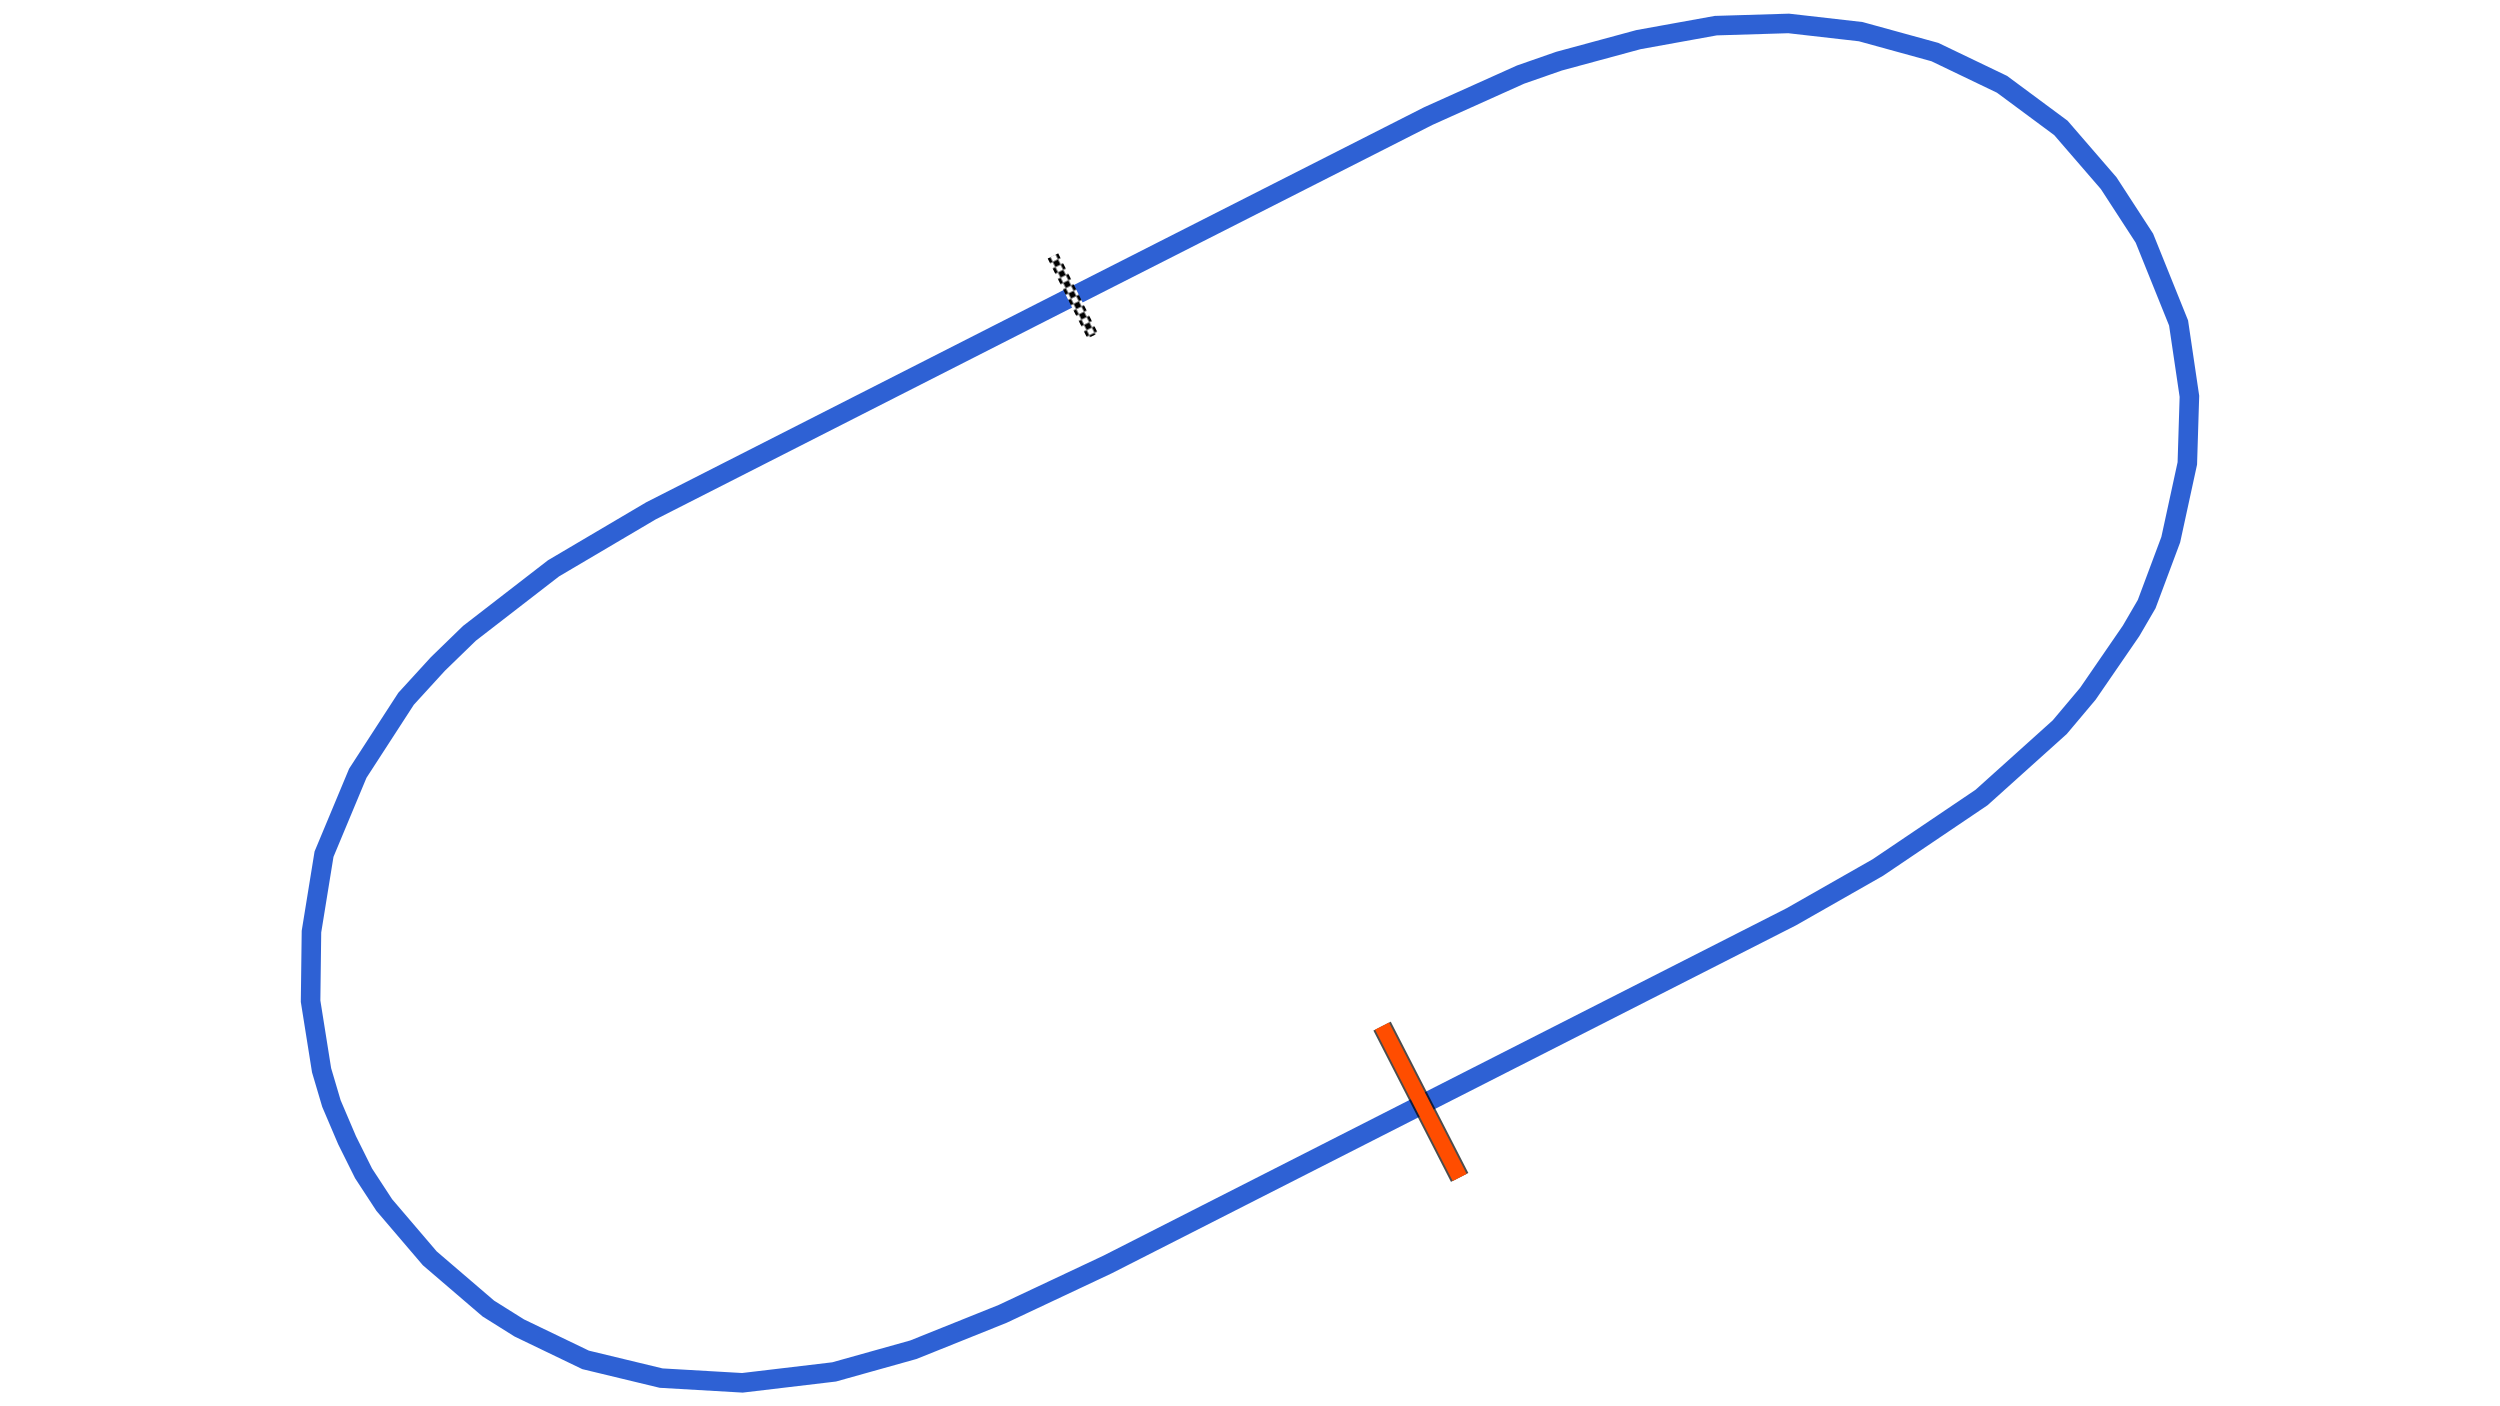 <svg xmlns="http://www.w3.org/2000/svg" viewBox="0 0 1280.00 720.00"><defs>
				<pattern id="checkered_0" x="0" y="0" width="6" height="6" patternUnits="userSpaceOnUse" patternTransform="rotate(63.57)">
					<rect width="3" height="3" fill="black"/>
					<rect x="3" y="0" width="3" height="3" fill="white"/>
					<rect x="0" y="3" width="3" height="3" fill="white"/>
					<rect x="3" y="3" width="3" height="3" fill="black"/>
				</pattern></defs><path d="M547.09,152.82L333.27,261.56L283.39,290.99L240.37,324.25L224.20,339.95L207.91,357.77L183.19,395.90L165.90,437.33L159.47,476.99L159.02,512.60L164.65,547.98L169.69,565.01L177.69,583.77L186.15,600.77L196.76,617.00L220.06,644.28L250.02,669.97L265.85,679.90L299.82,696.26L338.49,705.59L380.11,708.00L427.06,702.42L467.64,691.06L513.36,672.70L567.05,647.43L917.11,469.41L961.45,444.17L1014.54,408.33L1054.59,372.31L1068.98,355.21L1091.11,323.01L1099.09,309.31L1111.43,276.29L1119.91,237.26L1120.98,202.92L1115.43,165.36L1097.93,121.94L1079.65,93.80L1055.18,65.50L1025.03,43.16L990.66,26.66L952.69,16.21L915.78,12.00L878.47,13.13L838.90,20.29L798.23,31.31L778.54,38.18L731.32,59.41L550.88,150.99" fill="none" stroke="#2E61D4" stroke-width="10" stroke-opacity="1"/><path d="M540.43,133.69L558.13,169.30" fill="none" stroke-width="6" stroke-linecap="square" stroke="url(#checkered_0)"/><path d="M707.62,525.37L747.34,602.84" fill="none" stroke="black" stroke-width="10" stroke-opacity="0.7"/><path d="M707.62,525.37L747.34,602.84" fill="none" stroke-width="8.0" stroke-opacity="1.0" stroke="#FF4D00"/></svg>